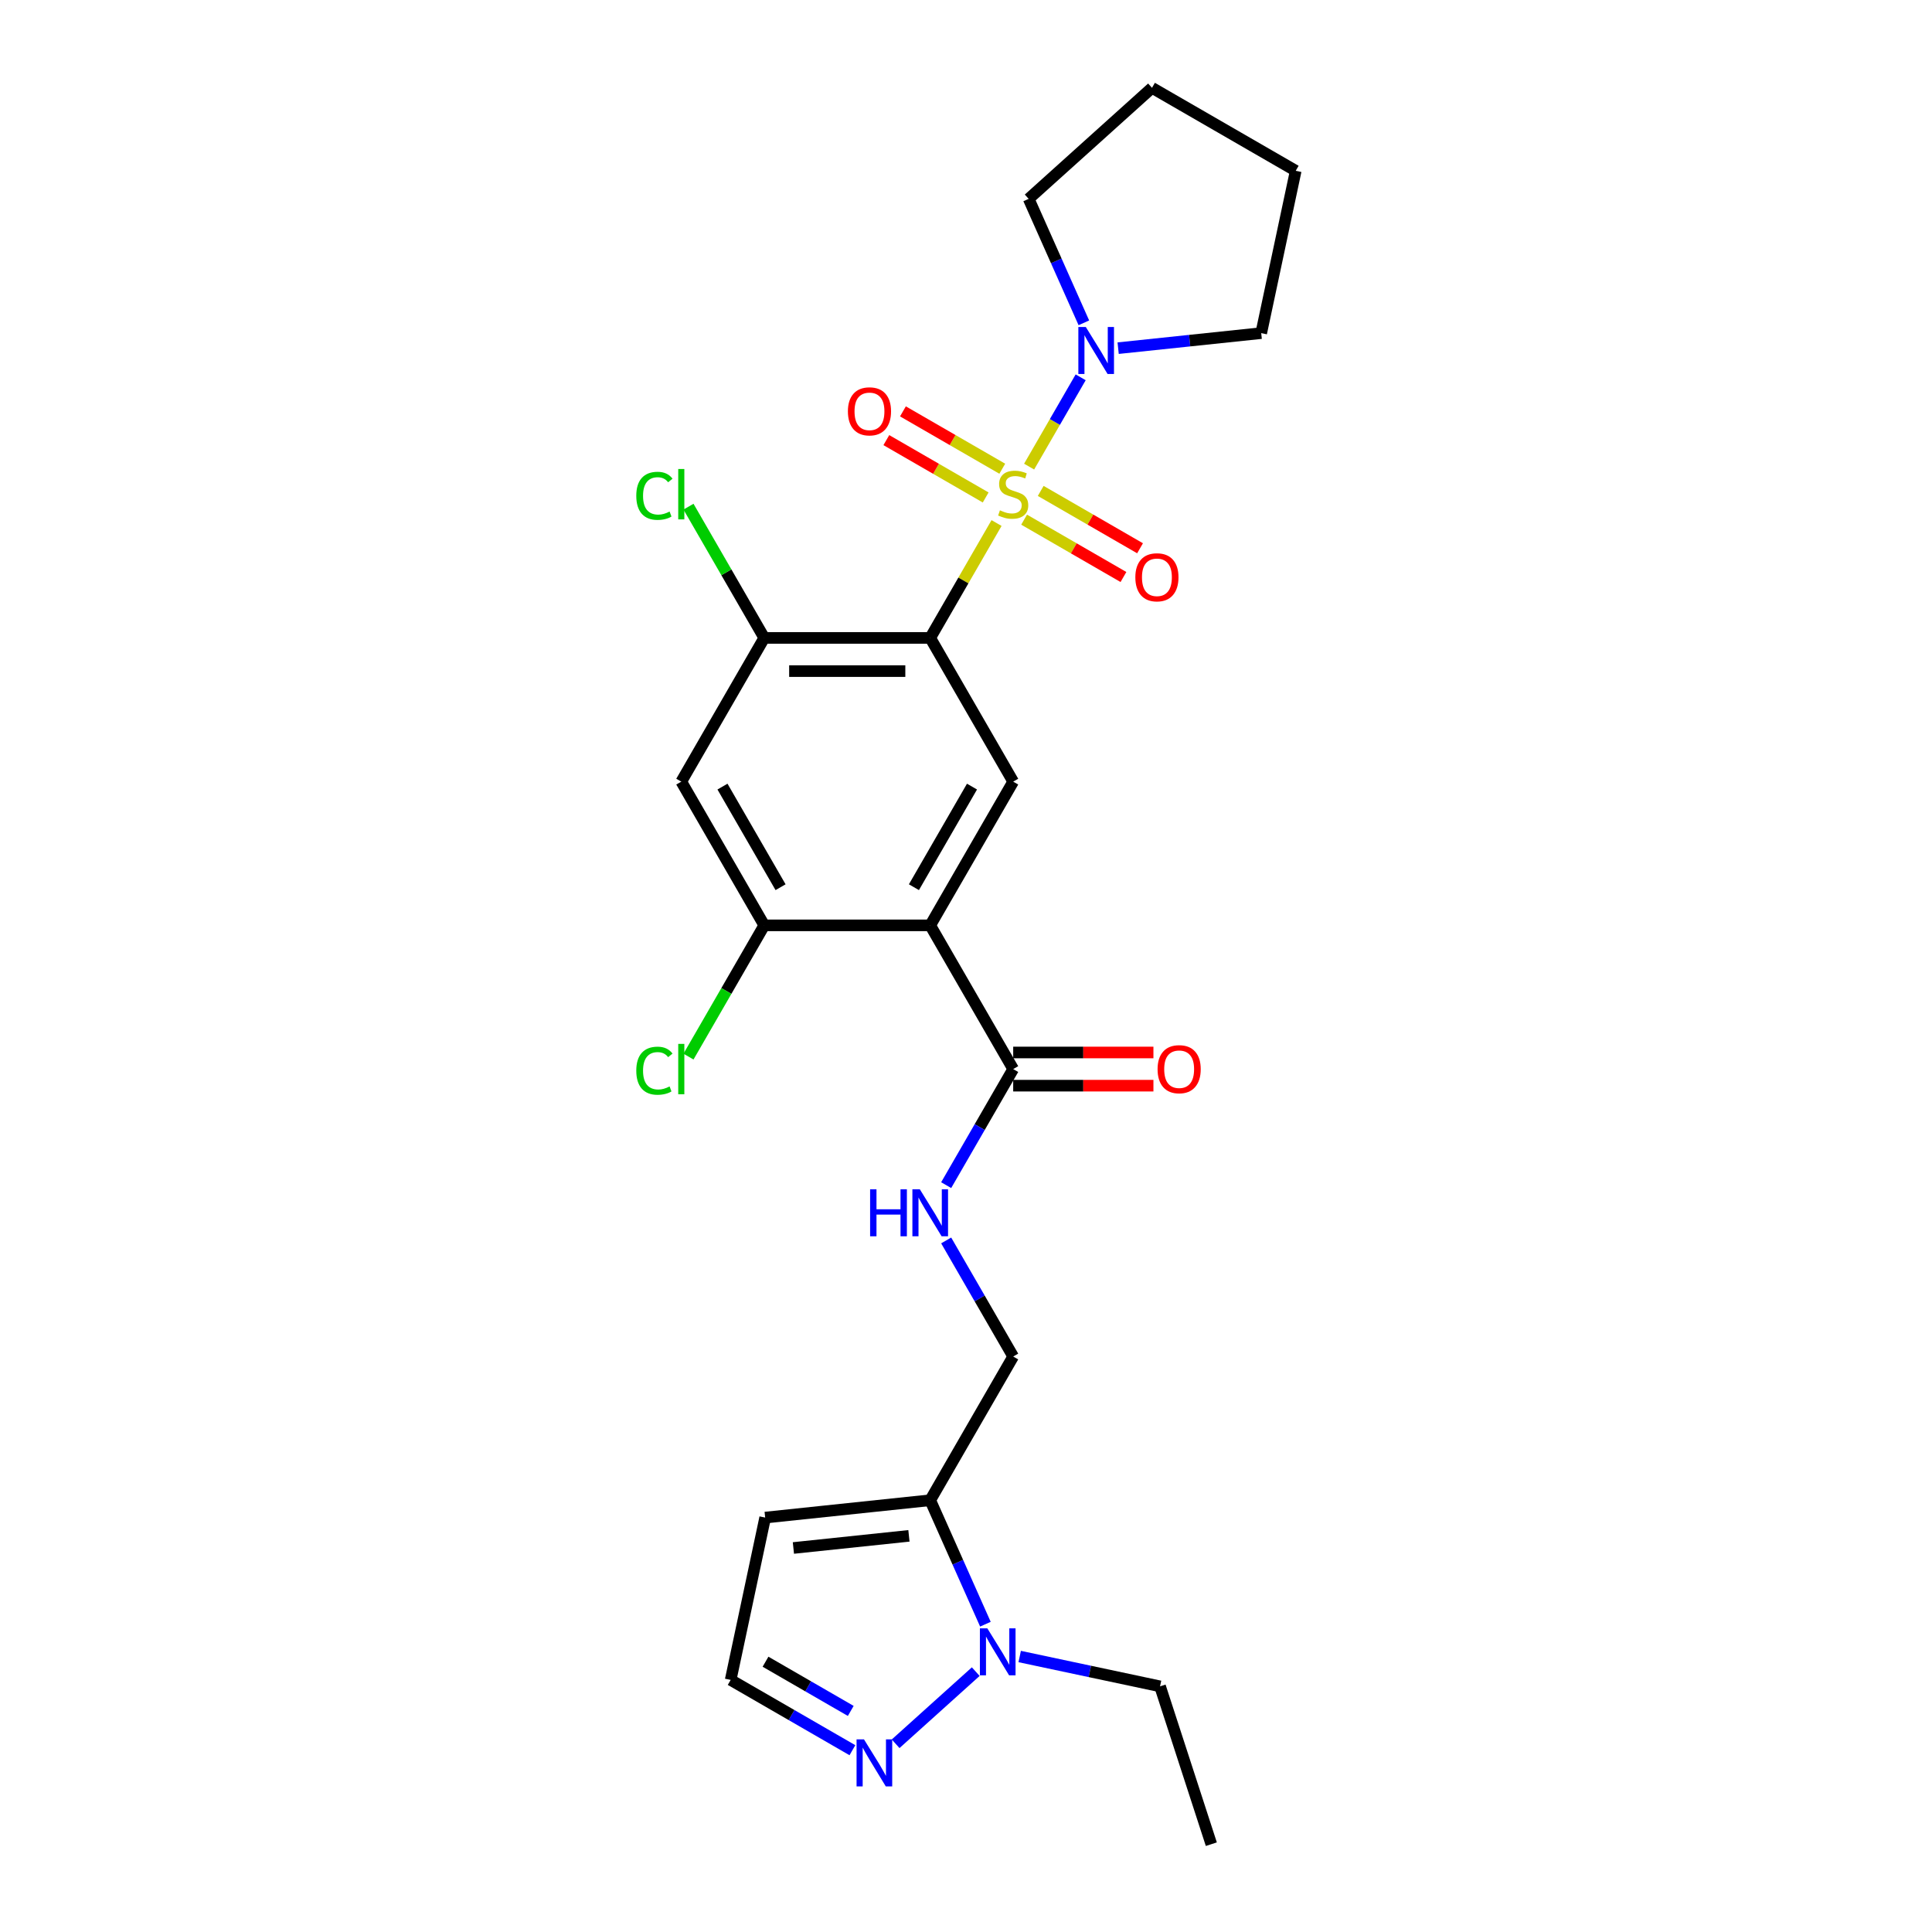 <?xml version='1.0' encoding='iso-8859-1'?>
<svg version='1.1' baseProfile='full'
              xmlns='http://www.w3.org/2000/svg'
                      xmlns:rdkit='http://www.rdkit.org/xml'
                      xmlns:xlink='http://www.w3.org/1999/xlink'
                  xml:space='preserve'
width='1000px' height='1000px' viewBox='0 0 1000 1000'>
<!-- END OF HEADER -->
<rect style='opacity:1.0;fill:#FFFFFF;stroke:none' width='1000' height='1000' x='0' y='0'> </rect>
<path class='bond-0' d='M 515.809,270.722 L 498.644,300.452' style='fill:none;fill-rule:evenodd;stroke:#CCCC00;stroke-width:6px;stroke-linecap:butt;stroke-linejoin:miter;stroke-opacity:1' />
<path class='bond-0' d='M 498.644,300.452 L 481.479,330.183' style='fill:none;fill-rule:evenodd;stroke:#000000;stroke-width:6px;stroke-linecap:butt;stroke-linejoin:miter;stroke-opacity:1' />
<path class='bond-2' d='M 532.67,241.517 L 546.011,218.409' style='fill:none;fill-rule:evenodd;stroke:#CCCC00;stroke-width:6px;stroke-linecap:butt;stroke-linejoin:miter;stroke-opacity:1' />
<path class='bond-2' d='M 546.011,218.409 L 559.353,195.302' style='fill:none;fill-rule:evenodd;stroke:#0000FF;stroke-width:6px;stroke-linecap:butt;stroke-linejoin:miter;stroke-opacity:1' />
<path class='bond-11' d='M 530.08,268.975 L 555.788,283.817' style='fill:none;fill-rule:evenodd;stroke:#CCCC00;stroke-width:6px;stroke-linecap:butt;stroke-linejoin:miter;stroke-opacity:1' />
<path class='bond-11' d='M 555.788,283.817 L 581.496,298.66' style='fill:none;fill-rule:evenodd;stroke:#FF0000;stroke-width:6px;stroke-linecap:butt;stroke-linejoin:miter;stroke-opacity:1' />
<path class='bond-11' d='M 538.67,254.097 L 564.378,268.939' style='fill:none;fill-rule:evenodd;stroke:#CCCC00;stroke-width:6px;stroke-linecap:butt;stroke-linejoin:miter;stroke-opacity:1' />
<path class='bond-11' d='M 564.378,268.939 L 590.086,283.782' style='fill:none;fill-rule:evenodd;stroke:#FF0000;stroke-width:6px;stroke-linecap:butt;stroke-linejoin:miter;stroke-opacity:1' />
<path class='bond-12' d='M 518.776,242.611 L 493.068,227.768' style='fill:none;fill-rule:evenodd;stroke:#CCCC00;stroke-width:6px;stroke-linecap:butt;stroke-linejoin:miter;stroke-opacity:1' />
<path class='bond-12' d='M 493.068,227.768 L 467.36,212.926' style='fill:none;fill-rule:evenodd;stroke:#FF0000;stroke-width:6px;stroke-linecap:butt;stroke-linejoin:miter;stroke-opacity:1' />
<path class='bond-12' d='M 510.186,257.489 L 484.478,242.646' style='fill:none;fill-rule:evenodd;stroke:#CCCC00;stroke-width:6px;stroke-linecap:butt;stroke-linejoin:miter;stroke-opacity:1' />
<path class='bond-12' d='M 484.478,242.646 L 458.77,227.804' style='fill:none;fill-rule:evenodd;stroke:#FF0000;stroke-width:6px;stroke-linecap:butt;stroke-linejoin:miter;stroke-opacity:1' />
<path class='bond-3' d='M 481.479,330.183 L 524.428,404.572' style='fill:none;fill-rule:evenodd;stroke:#000000;stroke-width:6px;stroke-linecap:butt;stroke-linejoin:miter;stroke-opacity:1' />
<path class='bond-6' d='M 481.479,330.183 L 395.581,330.183' style='fill:none;fill-rule:evenodd;stroke:#000000;stroke-width:6px;stroke-linecap:butt;stroke-linejoin:miter;stroke-opacity:1' />
<path class='bond-6' d='M 468.594,347.362 L 408.466,347.362' style='fill:none;fill-rule:evenodd;stroke:#000000;stroke-width:6px;stroke-linecap:butt;stroke-linejoin:miter;stroke-opacity:1' />
<path class='bond-1' d='M 481.479,478.962 L 524.428,404.572' style='fill:none;fill-rule:evenodd;stroke:#000000;stroke-width:6px;stroke-linecap:butt;stroke-linejoin:miter;stroke-opacity:1' />
<path class='bond-1' d='M 473.043,459.214 L 503.108,407.141' style='fill:none;fill-rule:evenodd;stroke:#000000;stroke-width:6px;stroke-linecap:butt;stroke-linejoin:miter;stroke-opacity:1' />
<path class='bond-7' d='M 481.479,478.962 L 524.428,553.352' style='fill:none;fill-rule:evenodd;stroke:#000000;stroke-width:6px;stroke-linecap:butt;stroke-linejoin:miter;stroke-opacity:1' />
<path class='bond-27' d='M 481.479,478.962 L 395.581,478.962' style='fill:none;fill-rule:evenodd;stroke:#000000;stroke-width:6px;stroke-linecap:butt;stroke-linejoin:miter;stroke-opacity:1' />
<path class='bond-21' d='M 561.005,167.092 L 546.722,135.012' style='fill:none;fill-rule:evenodd;stroke:#0000FF;stroke-width:6px;stroke-linecap:butt;stroke-linejoin:miter;stroke-opacity:1' />
<path class='bond-21' d='M 546.722,135.012 L 532.439,102.931' style='fill:none;fill-rule:evenodd;stroke:#000000;stroke-width:6px;stroke-linecap:butt;stroke-linejoin:miter;stroke-opacity:1' />
<path class='bond-22' d='M 578.75,180.208 L 615.777,176.316' style='fill:none;fill-rule:evenodd;stroke:#0000FF;stroke-width:6px;stroke-linecap:butt;stroke-linejoin:miter;stroke-opacity:1' />
<path class='bond-22' d='M 615.777,176.316 L 652.804,172.424' style='fill:none;fill-rule:evenodd;stroke:#000000;stroke-width:6px;stroke-linecap:butt;stroke-linejoin:miter;stroke-opacity:1' />
<path class='bond-4' d='M 510.045,840.682 L 495.762,808.601' style='fill:none;fill-rule:evenodd;stroke:#0000FF;stroke-width:6px;stroke-linecap:butt;stroke-linejoin:miter;stroke-opacity:1' />
<path class='bond-4' d='M 495.762,808.601 L 481.479,776.521' style='fill:none;fill-rule:evenodd;stroke:#000000;stroke-width:6px;stroke-linecap:butt;stroke-linejoin:miter;stroke-opacity:1' />
<path class='bond-9' d='M 505.044,865.233 L 463.573,902.574' style='fill:none;fill-rule:evenodd;stroke:#0000FF;stroke-width:6px;stroke-linecap:butt;stroke-linejoin:miter;stroke-opacity:1' />
<path class='bond-20' d='M 527.79,857.41 L 564.114,865.131' style='fill:none;fill-rule:evenodd;stroke:#0000FF;stroke-width:6px;stroke-linecap:butt;stroke-linejoin:miter;stroke-opacity:1' />
<path class='bond-20' d='M 564.114,865.131 L 600.438,872.852' style='fill:none;fill-rule:evenodd;stroke:#000000;stroke-width:6px;stroke-linecap:butt;stroke-linejoin:miter;stroke-opacity:1' />
<path class='bond-5' d='M 481.479,776.521 L 524.428,702.131' style='fill:none;fill-rule:evenodd;stroke:#000000;stroke-width:6px;stroke-linecap:butt;stroke-linejoin:miter;stroke-opacity:1' />
<path class='bond-14' d='M 481.479,776.521 L 396.052,785.5' style='fill:none;fill-rule:evenodd;stroke:#000000;stroke-width:6px;stroke-linecap:butt;stroke-linejoin:miter;stroke-opacity:1' />
<path class='bond-14' d='M 470.461,794.953 L 410.662,801.238' style='fill:none;fill-rule:evenodd;stroke:#000000;stroke-width:6px;stroke-linecap:butt;stroke-linejoin:miter;stroke-opacity:1' />
<path class='bond-10' d='M 395.581,330.183 L 352.632,404.572' style='fill:none;fill-rule:evenodd;stroke:#000000;stroke-width:6px;stroke-linecap:butt;stroke-linejoin:miter;stroke-opacity:1' />
<path class='bond-18' d='M 395.581,330.183 L 375.971,296.216' style='fill:none;fill-rule:evenodd;stroke:#000000;stroke-width:6px;stroke-linecap:butt;stroke-linejoin:miter;stroke-opacity:1' />
<path class='bond-18' d='M 375.971,296.216 L 356.36,262.25' style='fill:none;fill-rule:evenodd;stroke:#00CC00;stroke-width:6px;stroke-linecap:butt;stroke-linejoin:miter;stroke-opacity:1' />
<path class='bond-13' d='M 524.428,553.352 L 507.085,583.391' style='fill:none;fill-rule:evenodd;stroke:#000000;stroke-width:6px;stroke-linecap:butt;stroke-linejoin:miter;stroke-opacity:1' />
<path class='bond-13' d='M 507.085,583.391 L 489.741,613.431' style='fill:none;fill-rule:evenodd;stroke:#0000FF;stroke-width:6px;stroke-linecap:butt;stroke-linejoin:miter;stroke-opacity:1' />
<path class='bond-17' d='M 524.428,561.942 L 560.72,561.942' style='fill:none;fill-rule:evenodd;stroke:#000000;stroke-width:6px;stroke-linecap:butt;stroke-linejoin:miter;stroke-opacity:1' />
<path class='bond-17' d='M 560.72,561.942 L 597.012,561.942' style='fill:none;fill-rule:evenodd;stroke:#FF0000;stroke-width:6px;stroke-linecap:butt;stroke-linejoin:miter;stroke-opacity:1' />
<path class='bond-17' d='M 524.428,544.762 L 560.72,544.762' style='fill:none;fill-rule:evenodd;stroke:#000000;stroke-width:6px;stroke-linecap:butt;stroke-linejoin:miter;stroke-opacity:1' />
<path class='bond-17' d='M 560.72,544.762 L 597.012,544.762' style='fill:none;fill-rule:evenodd;stroke:#FF0000;stroke-width:6px;stroke-linecap:butt;stroke-linejoin:miter;stroke-opacity:1' />
<path class='bond-8' d='M 395.581,478.962 L 352.632,404.572' style='fill:none;fill-rule:evenodd;stroke:#000000;stroke-width:6px;stroke-linecap:butt;stroke-linejoin:miter;stroke-opacity:1' />
<path class='bond-8' d='M 404.017,459.214 L 373.952,407.141' style='fill:none;fill-rule:evenodd;stroke:#000000;stroke-width:6px;stroke-linecap:butt;stroke-linejoin:miter;stroke-opacity:1' />
<path class='bond-19' d='M 395.581,478.962 L 375.971,512.928' style='fill:none;fill-rule:evenodd;stroke:#000000;stroke-width:6px;stroke-linecap:butt;stroke-linejoin:miter;stroke-opacity:1' />
<path class='bond-19' d='M 375.971,512.928 L 356.36,546.895' style='fill:none;fill-rule:evenodd;stroke:#00CC00;stroke-width:6px;stroke-linecap:butt;stroke-linejoin:miter;stroke-opacity:1' />
<path class='bond-28' d='M 441.209,905.903 L 409.701,887.712' style='fill:none;fill-rule:evenodd;stroke:#0000FF;stroke-width:6px;stroke-linecap:butt;stroke-linejoin:miter;stroke-opacity:1' />
<path class='bond-28' d='M 409.701,887.712 L 378.192,869.521' style='fill:none;fill-rule:evenodd;stroke:#000000;stroke-width:6px;stroke-linecap:butt;stroke-linejoin:miter;stroke-opacity:1' />
<path class='bond-28' d='M 440.347,885.568 L 418.291,872.834' style='fill:none;fill-rule:evenodd;stroke:#0000FF;stroke-width:6px;stroke-linecap:butt;stroke-linejoin:miter;stroke-opacity:1' />
<path class='bond-28' d='M 418.291,872.834 L 396.235,860.1' style='fill:none;fill-rule:evenodd;stroke:#000000;stroke-width:6px;stroke-linecap:butt;stroke-linejoin:miter;stroke-opacity:1' />
<path class='bond-16' d='M 489.741,642.052 L 507.085,672.092' style='fill:none;fill-rule:evenodd;stroke:#0000FF;stroke-width:6px;stroke-linecap:butt;stroke-linejoin:miter;stroke-opacity:1' />
<path class='bond-16' d='M 507.085,672.092 L 524.428,702.131' style='fill:none;fill-rule:evenodd;stroke:#000000;stroke-width:6px;stroke-linecap:butt;stroke-linejoin:miter;stroke-opacity:1' />
<path class='bond-15' d='M 396.052,785.5 L 378.192,869.521' style='fill:none;fill-rule:evenodd;stroke:#000000;stroke-width:6px;stroke-linecap:butt;stroke-linejoin:miter;stroke-opacity:1' />
<path class='bond-23' d='M 600.438,872.852 L 626.981,954.545' style='fill:none;fill-rule:evenodd;stroke:#000000;stroke-width:6px;stroke-linecap:butt;stroke-linejoin:miter;stroke-opacity:1' />
<path class='bond-24' d='M 532.439,102.931 L 596.274,45.455' style='fill:none;fill-rule:evenodd;stroke:#000000;stroke-width:6px;stroke-linecap:butt;stroke-linejoin:miter;stroke-opacity:1' />
<path class='bond-25' d='M 652.804,172.424 L 670.663,88.403' style='fill:none;fill-rule:evenodd;stroke:#000000;stroke-width:6px;stroke-linecap:butt;stroke-linejoin:miter;stroke-opacity:1' />
<path class='bond-26' d='M 596.274,45.455 L 670.663,88.403' style='fill:none;fill-rule:evenodd;stroke:#000000;stroke-width:6px;stroke-linecap:butt;stroke-linejoin:miter;stroke-opacity:1' />
<path  class='atom-0' d='M 517.556 264.142
Q 517.831 264.245, 518.965 264.726
Q 520.099 265.207, 521.336 265.516
Q 522.607 265.791, 523.844 265.791
Q 526.146 265.791, 527.486 264.692
Q 528.826 263.558, 528.826 261.599
Q 528.826 260.259, 528.139 259.435
Q 527.486 258.61, 526.455 258.164
Q 525.424 257.717, 523.706 257.202
Q 521.542 256.549, 520.236 255.93
Q 518.965 255.312, 518.037 254.006
Q 517.144 252.7, 517.144 250.501
Q 517.144 247.444, 519.205 245.554
Q 521.301 243.664, 525.424 243.664
Q 528.242 243.664, 531.437 245.004
L 530.647 247.65
Q 527.726 246.447, 525.527 246.447
Q 523.157 246.447, 521.851 247.444
Q 520.545 248.406, 520.58 250.089
Q 520.58 251.395, 521.233 252.185
Q 521.92 252.975, 522.882 253.422
Q 523.878 253.869, 525.527 254.384
Q 527.726 255.071, 529.032 255.758
Q 530.338 256.446, 531.265 257.854
Q 532.227 259.229, 532.227 261.599
Q 532.227 264.967, 529.96 266.788
Q 527.726 268.574, 523.981 268.574
Q 521.817 268.574, 520.167 268.093
Q 518.552 267.647, 516.628 266.856
L 517.556 264.142
' fill='#CCCC00'/>
<path  class='atom-3' d='M 562 169.24
L 569.971 182.125
Q 570.761 183.396, 572.033 185.698
Q 573.304 188, 573.373 188.137
L 573.373 169.24
L 576.602 169.24
L 576.602 193.566
L 573.269 193.566
L 564.714 179.479
Q 563.718 177.83, 562.652 175.94
Q 561.622 174.05, 561.312 173.466
L 561.312 193.566
L 558.151 193.566
L 558.151 169.24
L 562 169.24
' fill='#0000FF'/>
<path  class='atom-5' d='M 511.04 842.829
L 519.011 855.714
Q 519.801 856.985, 521.072 859.287
Q 522.344 861.59, 522.412 861.727
L 522.412 842.829
L 525.642 842.829
L 525.642 867.156
L 522.309 867.156
L 513.754 853.068
Q 512.758 851.419, 511.692 849.529
Q 510.662 847.64, 510.352 847.056
L 510.352 867.156
L 507.191 867.156
L 507.191 842.829
L 511.04 842.829
' fill='#0000FF'/>
<path  class='atom-10' d='M 447.205 900.306
L 455.176 913.191
Q 455.967 914.462, 457.238 916.764
Q 458.509 919.066, 458.578 919.204
L 458.578 900.306
L 461.808 900.306
L 461.808 924.633
L 458.475 924.633
L 449.919 910.545
Q 448.923 908.896, 447.858 907.006
Q 446.827 905.117, 446.518 904.532
L 446.518 924.633
L 443.357 924.633
L 443.357 900.306
L 447.205 900.306
' fill='#0000FF'/>
<path  class='atom-12' d='M 587.651 298.81
Q 587.651 292.969, 590.537 289.705
Q 593.423 286.441, 598.818 286.441
Q 604.212 286.441, 607.098 289.705
Q 609.984 292.969, 609.984 298.81
Q 609.984 304.72, 607.064 308.087
Q 604.143 311.42, 598.818 311.42
Q 593.458 311.42, 590.537 308.087
Q 587.651 304.755, 587.651 298.81
M 598.818 308.672
Q 602.528 308.672, 604.521 306.198
Q 606.548 303.689, 606.548 298.81
Q 606.548 294.035, 604.521 291.629
Q 602.528 289.19, 598.818 289.19
Q 595.107 289.19, 593.08 291.595
Q 591.087 294, 591.087 298.81
Q 591.087 303.724, 593.08 306.198
Q 595.107 308.672, 598.818 308.672
' fill='#FF0000'/>
<path  class='atom-13' d='M 438.871 212.913
Q 438.871 207.072, 441.758 203.807
Q 444.644 200.543, 450.038 200.543
Q 455.433 200.543, 458.319 203.807
Q 461.205 207.072, 461.205 212.913
Q 461.205 218.822, 458.284 222.19
Q 455.364 225.522, 450.038 225.522
Q 444.678 225.522, 441.758 222.19
Q 438.871 218.857, 438.871 212.913
M 450.038 222.774
Q 453.749 222.774, 455.742 220.3
Q 457.769 217.792, 457.769 212.913
Q 457.769 208.137, 455.742 205.732
Q 453.749 203.292, 450.038 203.292
Q 446.327 203.292, 444.3 205.697
Q 442.307 208.102, 442.307 212.913
Q 442.307 217.826, 444.3 220.3
Q 446.327 222.774, 450.038 222.774
' fill='#FF0000'/>
<path  class='atom-14' d='M 450.367 615.578
L 453.665 615.578
L 453.665 625.92
L 466.103 625.92
L 466.103 615.578
L 469.402 615.578
L 469.402 639.905
L 466.103 639.905
L 466.103 628.669
L 453.665 628.669
L 453.665 639.905
L 450.367 639.905
L 450.367 615.578
' fill='#0000FF'/>
<path  class='atom-14' d='M 476.102 615.578
L 484.073 628.463
Q 484.863 629.734, 486.135 632.036
Q 487.406 634.338, 487.475 634.476
L 487.475 615.578
L 490.704 615.578
L 490.704 639.905
L 487.372 639.905
L 478.816 625.817
Q 477.82 624.168, 476.755 622.278
Q 475.724 620.389, 475.415 619.805
L 475.415 639.905
L 472.254 639.905
L 472.254 615.578
L 476.102 615.578
' fill='#0000FF'/>
<path  class='atom-18' d='M 599.159 553.42
Q 599.159 547.579, 602.045 544.315
Q 604.931 541.051, 610.326 541.051
Q 615.72 541.051, 618.606 544.315
Q 621.493 547.579, 621.493 553.42
Q 621.493 559.33, 618.572 562.697
Q 615.651 566.03, 610.326 566.03
Q 604.966 566.03, 602.045 562.697
Q 599.159 559.365, 599.159 553.42
M 610.326 563.282
Q 614.037 563.282, 616.029 560.808
Q 618.057 558.299, 618.057 553.42
Q 618.057 548.645, 616.029 546.239
Q 614.037 543.8, 610.326 543.8
Q 606.615 543.8, 604.588 546.205
Q 602.595 548.61, 602.595 553.42
Q 602.595 558.334, 604.588 560.808
Q 606.615 563.282, 610.326 563.282
' fill='#FF0000'/>
<path  class='atom-19' d='M 329.337 256.635
Q 329.337 250.587, 332.154 247.426
Q 335.006 244.231, 340.4 244.231
Q 345.417 244.231, 348.097 247.77
L 345.829 249.625
Q 343.871 247.048, 340.4 247.048
Q 336.724 247.048, 334.765 249.522
Q 332.841 251.962, 332.841 256.635
Q 332.841 261.445, 334.834 263.919
Q 336.861 266.393, 340.778 266.393
Q 343.458 266.393, 346.585 264.778
L 347.547 267.355
Q 346.276 268.179, 344.352 268.66
Q 342.428 269.141, 340.297 269.141
Q 335.006 269.141, 332.154 265.912
Q 329.337 262.682, 329.337 256.635
' fill='#00CC00'/>
<path  class='atom-19' d='M 351.052 242.753
L 354.213 242.753
L 354.213 268.832
L 351.052 268.832
L 351.052 242.753
' fill='#00CC00'/>
<path  class='atom-20' d='M 329.337 554.194
Q 329.337 548.146, 332.154 544.985
Q 335.006 541.79, 340.4 541.79
Q 345.417 541.79, 348.097 545.329
L 345.829 547.184
Q 343.871 544.607, 340.4 544.607
Q 336.724 544.607, 334.765 547.081
Q 332.841 549.521, 332.841 554.194
Q 332.841 559.004, 334.834 561.478
Q 336.861 563.952, 340.778 563.952
Q 343.458 563.952, 346.585 562.337
L 347.547 564.914
Q 346.276 565.738, 344.352 566.219
Q 342.428 566.7, 340.297 566.7
Q 335.006 566.7, 332.154 563.471
Q 329.337 560.241, 329.337 554.194
' fill='#00CC00'/>
<path  class='atom-20' d='M 351.052 540.312
L 354.213 540.312
L 354.213 566.391
L 351.052 566.391
L 351.052 540.312
' fill='#00CC00'/>
</svg>
